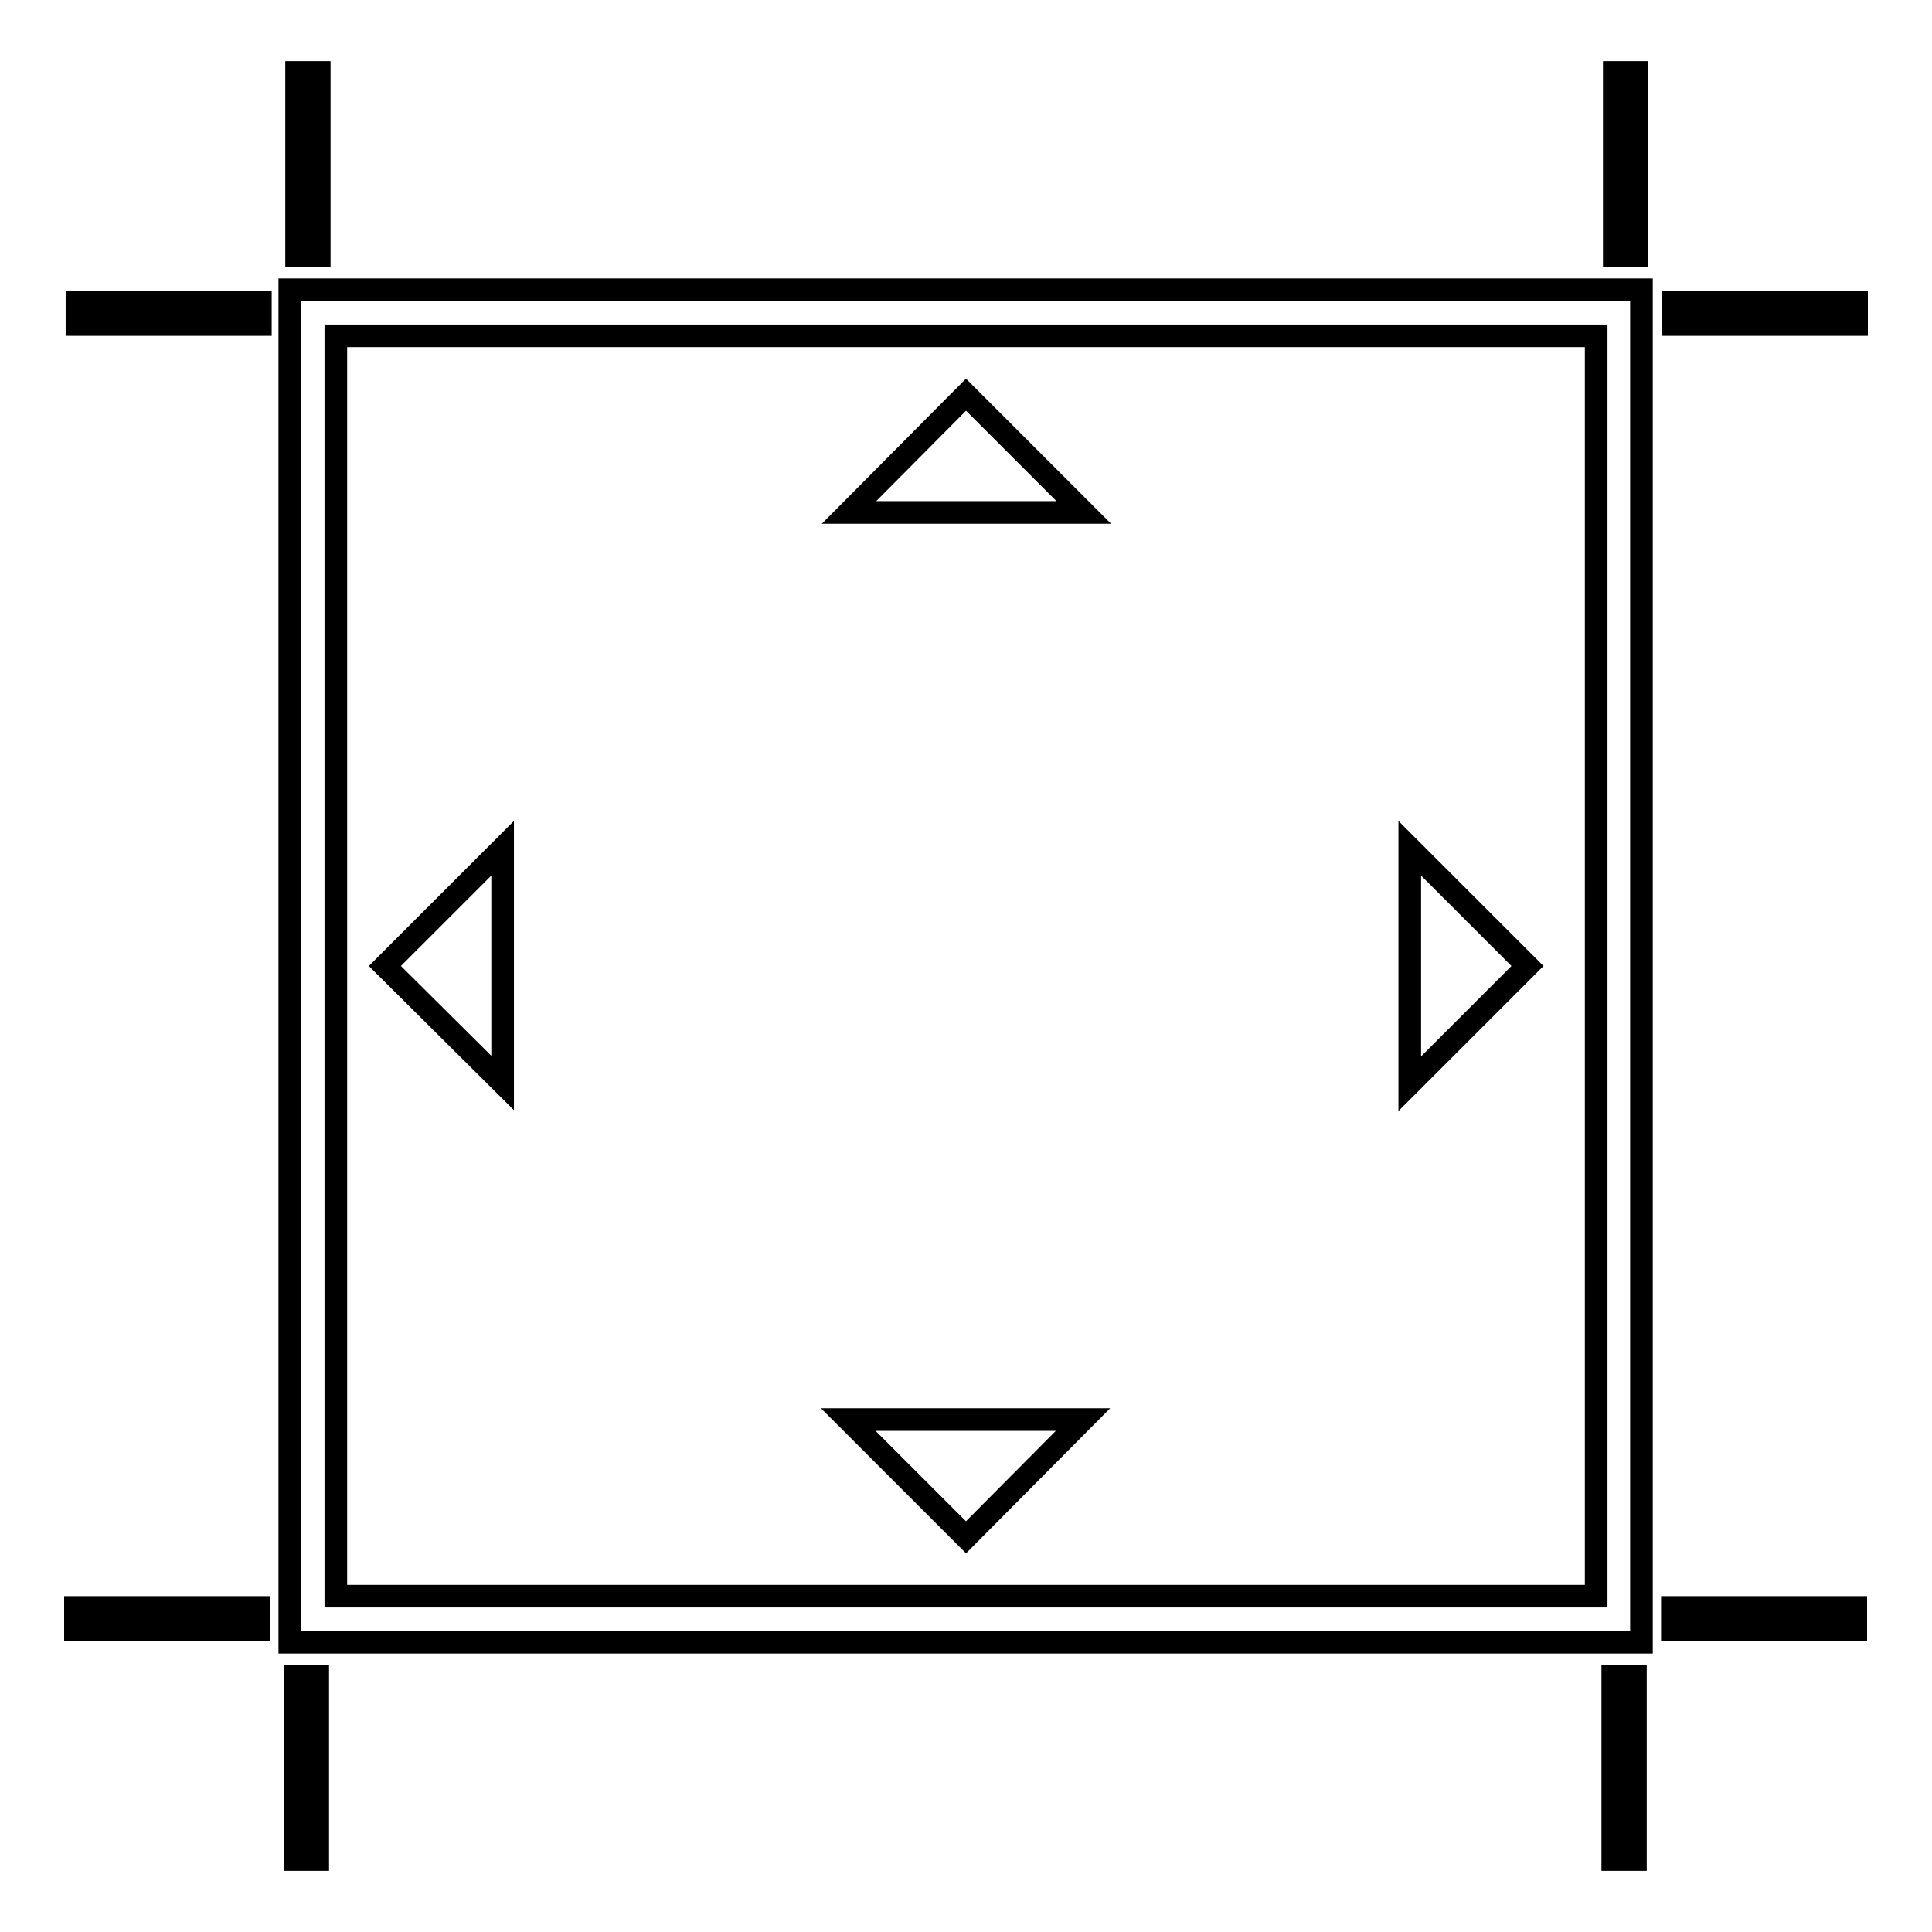 <?xml version="1.0" encoding="utf-8"?>
<!-- Svg Vector Icons : http://www.onlinewebfonts.com/icon -->
<!DOCTYPE svg PUBLIC "-//W3C//DTD SVG 1.1//EN" "http://www.w3.org/Graphics/SVG/1.1/DTD/svg11.dtd">
<svg version="1.1" xmlns="http://www.w3.org/2000/svg" xmlns:xlink="http://www.w3.org/1999/xlink" x="0px" y="0px" viewBox="0 0 256 256" enable-background="new 0 0 256 256" xml:space="preserve">
<g> <path stroke-width="3" fill-opacity="0" stroke="#000000"  d="M38.4,217.6h179.1V38.4H38.4V217.6z M44.5,44.5h167v167h-167V44.5z M246,40v3h-24.3v-3H246z M216.9,33.9h-3 V9.6h3V33.9z M10.2,40h24.3v3H10.2V40z M42.3,33.9h-3V9.6h3V33.9z M221.6,213h24.3v3h-24.3V213z M213.7,222.1h3v24.3h-3V222.1z  M10,213h24.3v3H10V213z M39.1,222.1h3v24.3h-3V222.1z M51,128l15.6-15.6v31.1L51,128z M186.8,112.4l15.6,15.6l-15.6,15.6V112.4z  M128,52.3l15.6,15.6h-31.1L128,52.3z M112.4,188.1h31.1L128,203.7L112.4,188.1z"/></g>
</svg>